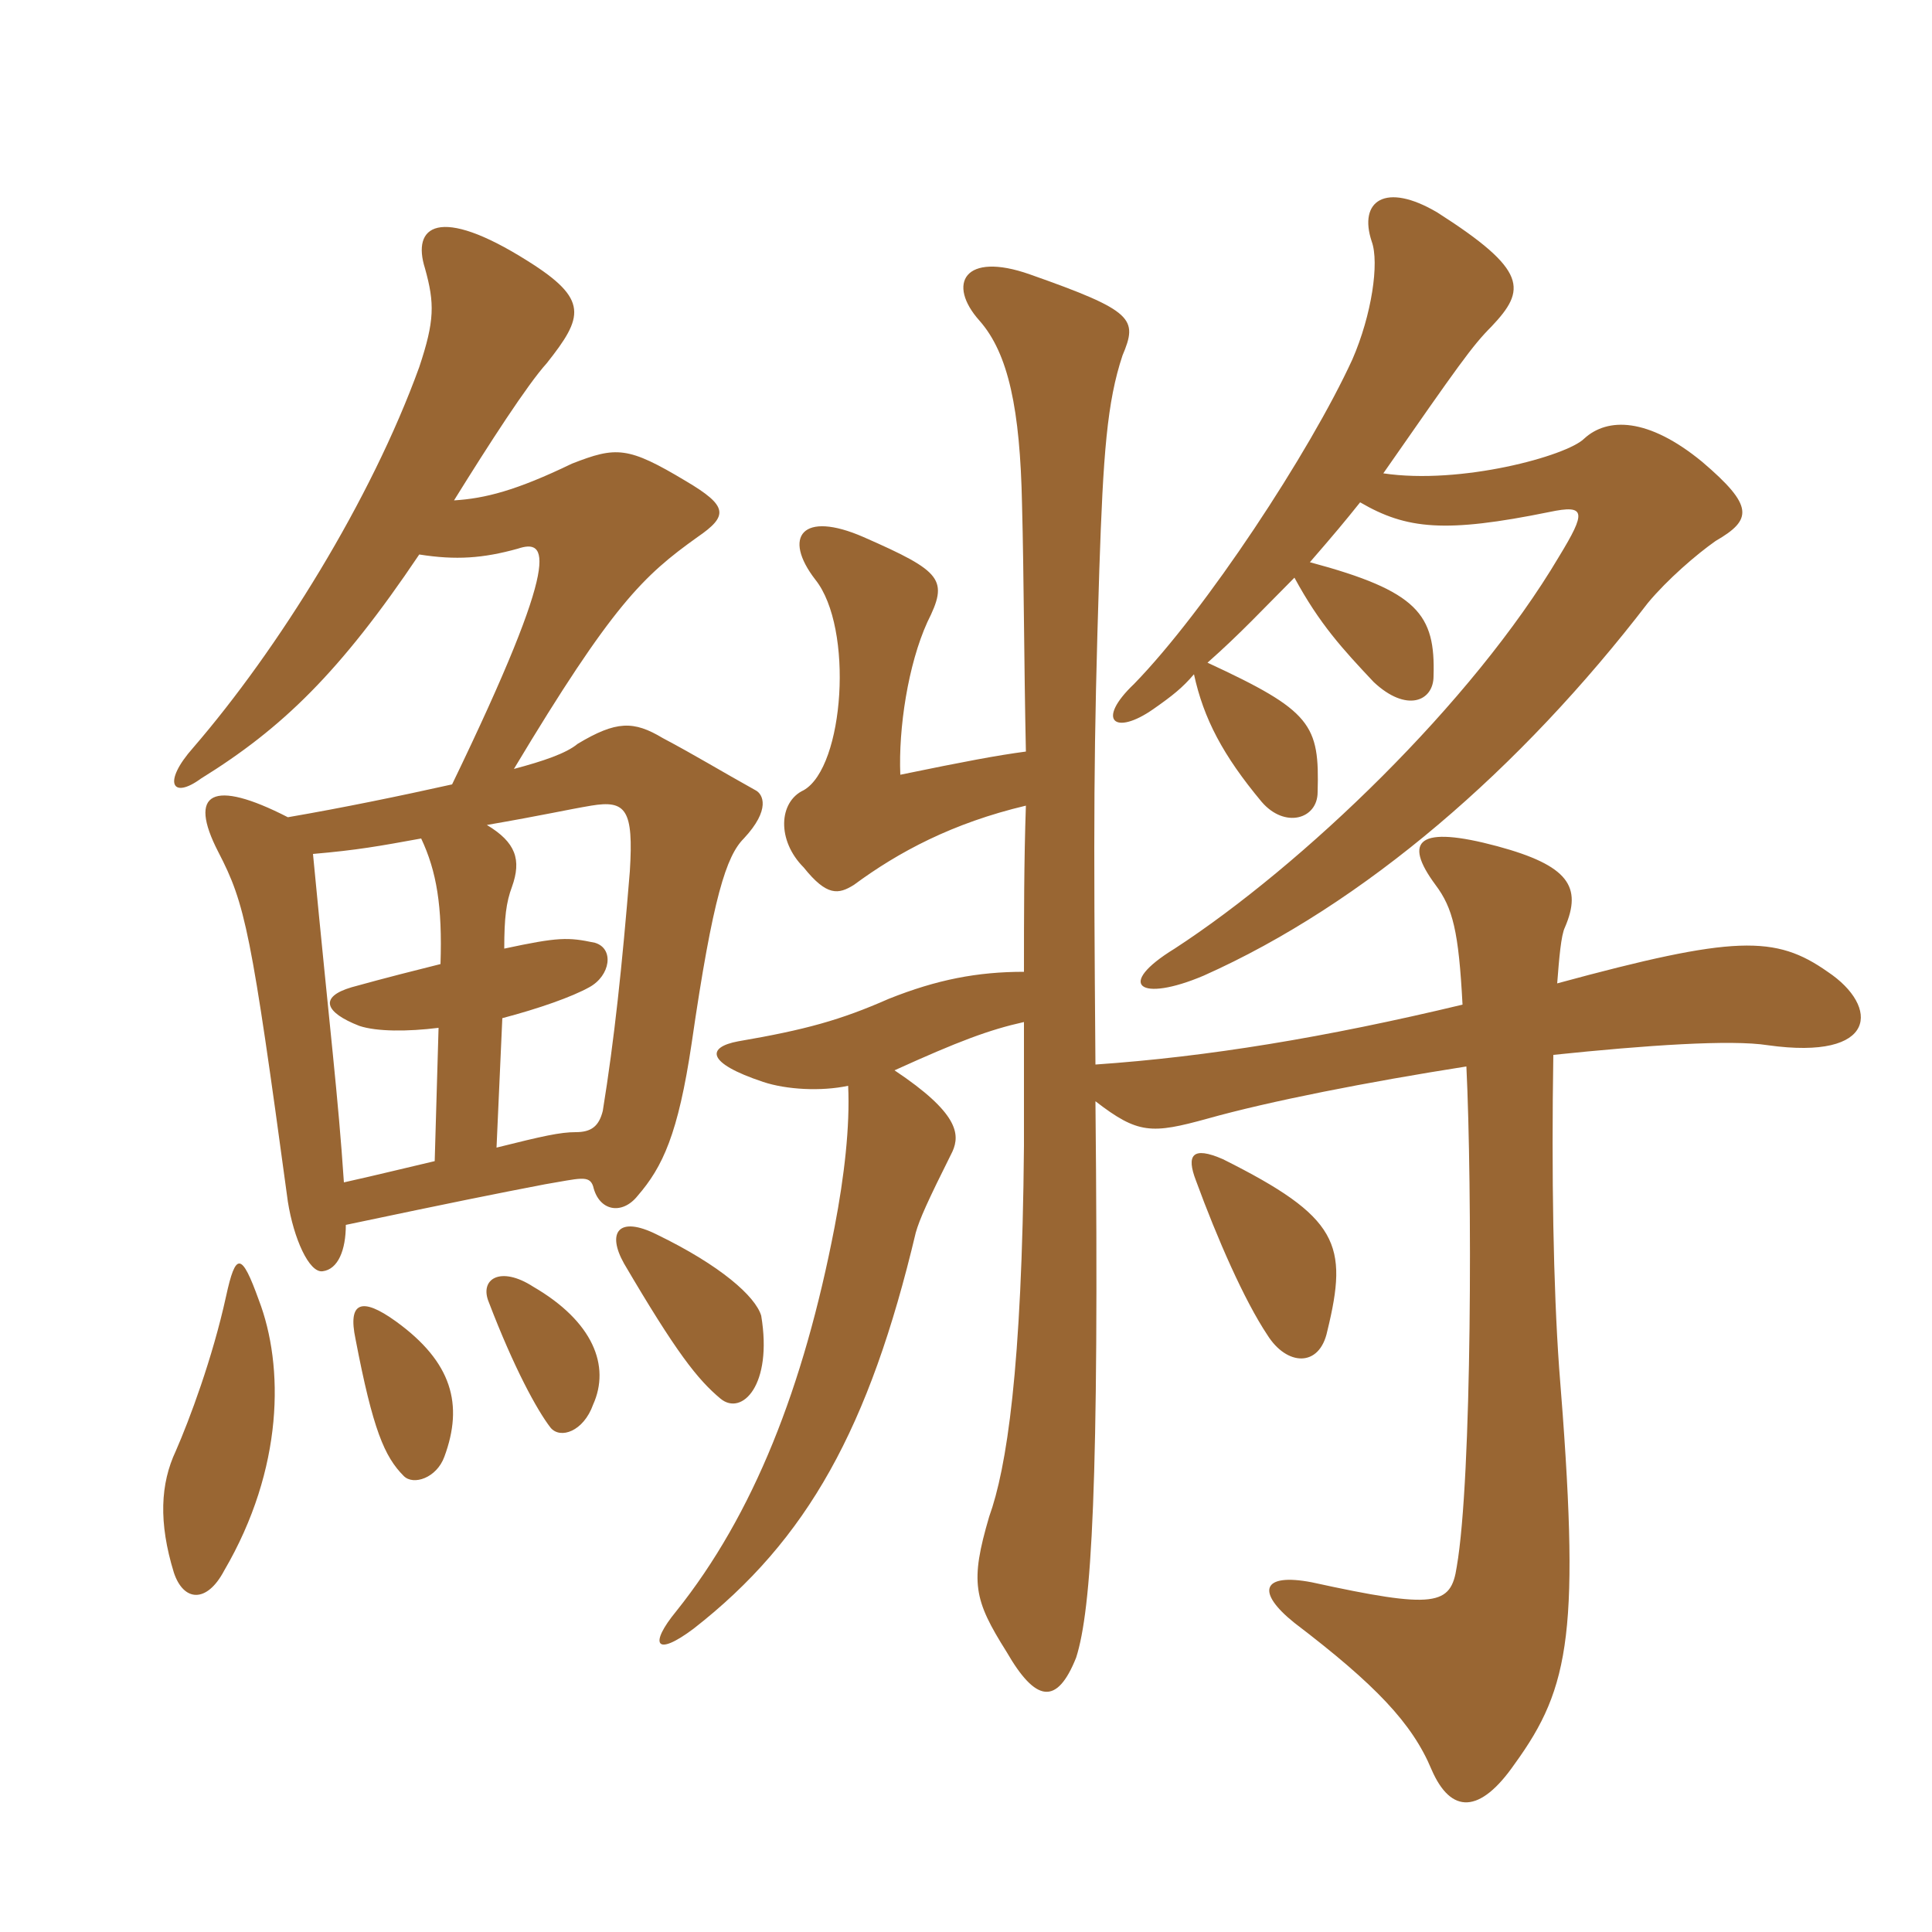 <svg xmlns="http://www.w3.org/2000/svg" xmlns:xlink="http://www.w3.org/1999/xlink" width="150" height="150"><path fill="#996633" padding="10" d="M103.05 103.35C104.70 96.60 103.95 94.50 94.95 90C92.55 88.95 92.10 89.70 92.85 91.65C94.50 96.15 96.60 100.95 98.40 103.65C99.90 106.05 102.45 106.20 103.05 103.35ZM92.70 52.35C93.45 55.80 94.95 58.65 97.95 62.25C99.75 64.35 102.30 63.60 102.30 61.50C102.45 56.25 101.85 55.20 93.75 51.45C96.30 49.20 98.10 47.25 100.50 44.85C102.45 48.45 104.25 50.40 106.65 52.95C109.20 55.35 111.30 54.45 111.30 52.50C111.45 47.70 110.10 45.90 101.70 43.65C103.65 41.40 104.40 40.50 105.60 39C109.20 41.10 112.20 41.40 120.30 39.75C123.15 39.15 123.15 39.75 121.05 43.20C114.30 54.60 101.10 67.20 91.20 73.65C86.55 76.50 88.50 77.85 93.45 75.75C105.90 70.20 118.05 59.70 127.95 46.80C129.45 45 131.70 43.05 133.20 42C136.05 40.35 136.20 39.30 132.15 35.85C127.95 32.40 124.80 32.40 123 34.05C121.65 35.40 113.40 37.65 107.40 36.75C113.25 28.35 114.30 26.85 115.80 25.35C118.50 22.50 118.65 21 111.60 16.50C107.55 14.10 105.45 15.60 106.50 18.75C107.10 20.40 106.50 24.45 105 27.90C101.70 35.10 93.60 47.40 88.05 53.10C85.05 55.95 86.55 57.15 89.55 55.05C91.05 54 91.80 53.40 92.70 52.35ZM79.65 62.55C79.50 66.90 79.50 71.25 79.50 75.45C75.90 75.45 72.75 76.05 69 77.55C65.25 79.20 62.55 79.95 57.30 80.85C54.90 81.30 54.75 82.50 59.25 84C61.05 84.60 63.75 84.75 65.85 84.30C66 87.45 65.55 91.35 64.80 95.25C62.40 107.70 58.50 117.60 52.50 125.10C50.40 127.65 50.85 128.70 53.85 126.45C62.70 119.55 67.50 110.85 71.10 95.70C71.40 94.65 72 93.30 73.95 89.40C74.55 88.05 74.40 86.40 69.45 83.10C74.40 80.85 76.80 79.95 79.50 79.35C79.50 82.65 79.50 85.95 79.50 88.95C79.35 106.35 78.15 114 76.80 117.75C75.30 122.85 75.60 124.20 78.15 128.25C80.40 132.15 82.05 132.45 83.55 128.70C84.75 124.95 85.35 115.35 85.05 85.50C88.35 88.05 89.40 88.05 93.75 86.85C98.55 85.50 106.20 84 113.85 82.80C114.30 92.10 114.30 114.75 113.10 121.65C112.65 124.65 111.45 124.95 101.85 122.85C97.95 122.10 97.50 123.60 100.50 126C106.80 130.80 109.65 133.80 111.15 137.40C112.65 140.85 114.90 140.85 117.60 136.95C121.95 130.95 122.70 126.60 121.05 106.20C120.60 99.90 120.45 91.20 120.60 81.90C127.80 81.15 134.40 80.70 137.25 81.15C145.80 82.35 145.95 78.15 141.90 75.45C137.85 72.60 134.70 72.60 120.90 76.35C121.05 74.40 121.20 72.60 121.50 72C122.85 68.85 121.80 67.20 116.25 65.70C110.10 64.05 108.90 65.25 111.45 68.70C112.80 70.50 113.25 72.30 113.55 78C102.90 80.55 93.75 82.05 85.05 82.65C84.90 63.45 84.90 58.50 85.35 44.25C85.65 35.25 85.95 31.20 87.15 27.60C88.35 24.75 88.05 24.15 79.95 21.30C74.85 19.50 73.50 22.05 76.05 24.90C78.30 27.45 79.20 31.80 79.35 39.15C79.50 44.85 79.50 51.30 79.65 58.35C77.40 58.65 75 59.10 69.90 60.15C69.75 56.55 70.50 51.60 72 48.30C73.65 45 73.20 44.40 67.05 41.70C62.25 39.60 60.75 41.70 63.30 45C66.30 48.75 65.55 59.55 62.40 61.35C60.45 62.25 60.30 65.25 62.40 67.35C64.20 69.60 65.10 69.45 66.30 68.70C69.75 66.15 73.95 63.90 79.65 62.55ZM20.10 100.95C18.75 97.20 18.30 97.20 17.55 100.65C16.50 105.45 14.70 110.25 13.65 112.65C12.45 115.20 12.30 118.20 13.50 122.10C14.25 124.35 16.05 124.50 17.40 121.95C22.05 114 22.05 106.05 20.10 100.95ZM34.50 113.10C36 109.05 35.10 105.75 30.75 102.60C28.05 100.65 27 101.10 27.60 103.95C28.95 111 29.85 113.10 31.35 114.60C32.10 115.35 33.90 114.75 34.50 113.10ZM46.05 109.05C47.40 106.05 46.05 102.60 41.40 99.90C38.85 98.25 37.20 99.30 37.95 101.10C39.90 106.20 41.70 109.50 42.75 110.85C43.50 111.75 45.30 111.15 46.05 109.05ZM59.10 102.15C58.65 100.65 55.95 98.25 51 95.85C48 94.35 47.10 95.70 48.45 98.10C52.50 105 54.15 107.10 55.95 108.60C57.60 109.95 60 107.55 59.10 102.15ZM39.15 73.65C39.15 71.25 39.30 70.05 39.75 68.85C40.50 66.75 40.05 65.40 37.80 64.05C42.15 63.30 44.10 62.85 45.90 62.55C48.60 62.10 49.20 62.85 48.90 67.65C48.30 75 47.70 80.70 46.80 86.25C46.50 87.45 45.90 87.90 44.70 87.90C43.50 87.90 42.15 88.20 38.55 89.10L39 79.05C41.85 78.30 44.40 77.40 45.75 76.65C47.40 75.75 47.70 73.65 46.20 73.20C44.10 72.75 43.35 72.75 39.15 73.65ZM34.05 79.80L33.75 90.15C31.80 90.60 29.40 91.20 26.70 91.80C26.25 85.05 25.65 80.40 24.30 66.30C27.75 66 29.40 65.70 32.70 65.10C33.90 67.65 34.35 70.35 34.20 74.85C32.40 75.30 30 75.90 27.30 76.65C24.75 77.40 25.20 78.60 27.90 79.65C29.25 80.10 31.65 80.10 34.05 79.80ZM32.55 43.05C35.40 43.50 37.50 43.35 40.20 42.60C42.45 41.85 43.80 42.90 35.10 60.90C31.05 61.80 26.70 62.70 22.35 63.45C16.50 60.45 14.55 61.50 16.95 66.15C19.05 70.20 19.50 72.30 22.35 93.30C22.80 96.15 24 98.85 25.05 98.70C26.25 98.55 26.85 97.05 26.85 95.10C35.40 93.30 38.40 92.70 42.30 91.95C45 91.50 45.75 91.20 46.05 92.10C46.50 94.05 48.30 94.35 49.50 92.85C51.45 90.60 52.65 88.05 53.70 81C55.35 69.60 56.40 66.45 57.75 65.10C59.85 62.85 59.25 61.65 58.65 61.35C55.95 59.85 54 58.65 51.45 57.30C49.20 55.95 47.85 55.95 44.85 57.75C43.95 58.50 42.15 59.10 39.90 59.70C47.55 46.95 49.95 44.70 54.15 41.70C56.55 40.05 56.55 39.30 53.25 37.35C48.75 34.65 47.85 34.65 44.40 36C40.05 38.10 37.65 38.70 35.25 38.85C37.95 34.50 40.95 29.85 42.45 28.20C45.30 24.60 45.75 23.25 40.95 20.25C34.05 15.90 31.95 17.55 33 20.85C33.75 23.55 33.75 24.90 32.55 28.50C28.80 38.85 21.60 50.40 15 58.05C12.60 60.75 13.35 62.10 15.60 60.45C21.90 56.55 26.40 52.20 32.55 43.05Z"/></svg>
